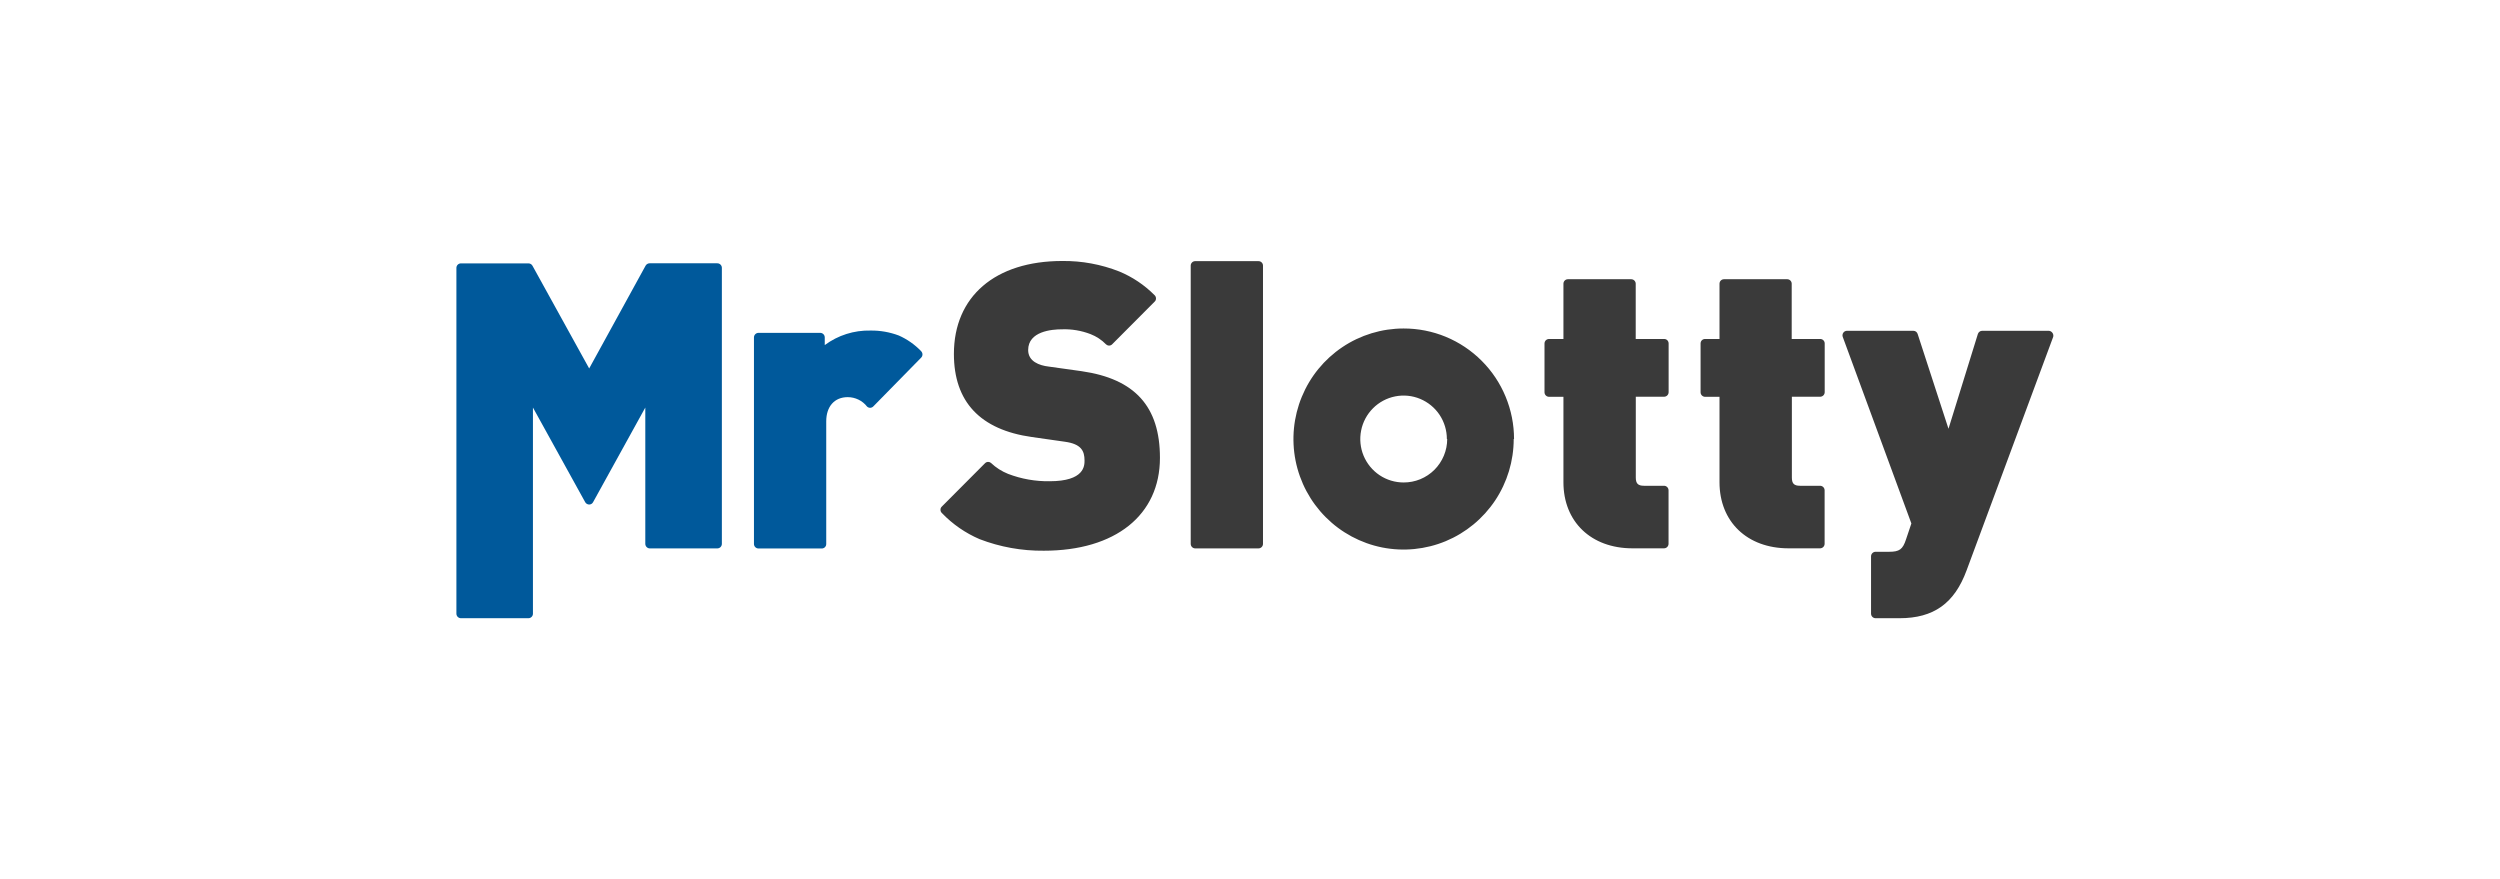<svg width="91" height="32" viewBox="0 0 91 32" fill="none" xmlns="http://www.w3.org/2000/svg">
<g clip-path="url(#clip0_23187_226872)">
<path d="M26.276 9.749V19.796C26.276 19.84 26.259 19.881 26.229 19.912C26.198 19.943 26.157 19.961 26.114 19.962H23.654C23.632 19.962 23.611 19.958 23.591 19.949C23.571 19.941 23.553 19.929 23.538 19.913C23.522 19.898 23.51 19.88 23.502 19.86C23.494 19.84 23.489 19.818 23.489 19.796V14.835L21.587 18.281C21.573 18.306 21.553 18.328 21.528 18.343C21.503 18.357 21.475 18.365 21.446 18.365C21.417 18.365 21.388 18.357 21.363 18.342C21.337 18.327 21.317 18.306 21.302 18.281L19.399 14.835V22.337C19.399 22.381 19.383 22.422 19.352 22.453C19.322 22.484 19.281 22.502 19.238 22.503H16.778C16.734 22.503 16.692 22.485 16.661 22.454C16.63 22.423 16.613 22.381 16.613 22.337V9.749C16.614 9.706 16.631 9.665 16.662 9.634C16.693 9.604 16.735 9.587 16.778 9.587H19.238C19.267 9.587 19.295 9.595 19.321 9.61C19.346 9.625 19.367 9.646 19.381 9.671L21.446 13.412L23.501 9.668C23.516 9.643 23.537 9.622 23.562 9.607C23.587 9.592 23.616 9.584 23.645 9.584H26.105C26.127 9.583 26.149 9.587 26.17 9.595C26.191 9.603 26.209 9.615 26.225 9.63C26.241 9.646 26.254 9.664 26.263 9.685C26.271 9.705 26.276 9.727 26.276 9.749ZM31.561 14.799C31.576 14.813 31.593 14.825 31.612 14.832C31.631 14.84 31.651 14.844 31.672 14.844C31.715 14.843 31.756 14.826 31.786 14.796L33.533 13.015C33.548 13 33.559 12.982 33.567 12.961C33.575 12.941 33.578 12.92 33.578 12.898C33.577 12.854 33.558 12.812 33.527 12.781C33.296 12.54 33.02 12.347 32.715 12.212C32.386 12.089 32.038 12.027 31.687 12.032C31.088 12.018 30.502 12.204 30.021 12.561V12.281C30.021 12.238 30.004 12.197 29.974 12.166C29.944 12.135 29.902 12.117 29.859 12.116H27.606C27.563 12.117 27.522 12.135 27.491 12.166C27.461 12.197 27.444 12.238 27.444 12.281V19.799C27.444 19.843 27.461 19.884 27.491 19.915C27.522 19.946 27.563 19.964 27.606 19.965H29.913C29.935 19.965 29.956 19.961 29.976 19.952C29.996 19.944 30.014 19.932 30.029 19.916C30.044 19.901 30.055 19.883 30.064 19.863C30.071 19.843 30.075 19.821 30.075 19.799V15.337C30.075 14.796 30.375 14.456 30.857 14.456C30.992 14.456 31.126 14.487 31.248 14.546C31.37 14.605 31.477 14.692 31.561 14.799Z" fill="#00599B"/>
<path d="M42.222 16.666C42.222 18.75 40.601 20.046 37.994 20.046C37.196 20.054 36.403 19.912 35.657 19.625C35.142 19.404 34.676 19.082 34.288 18.678C34.271 18.663 34.258 18.645 34.248 18.625C34.239 18.605 34.234 18.583 34.234 18.56C34.233 18.538 34.236 18.516 34.244 18.495C34.253 18.474 34.265 18.456 34.282 18.44L35.855 16.861C35.87 16.846 35.888 16.834 35.908 16.825C35.928 16.817 35.95 16.813 35.971 16.813C36.009 16.813 36.045 16.827 36.073 16.852C36.253 17.023 36.464 17.157 36.694 17.249C37.176 17.434 37.69 17.525 38.207 17.517C39.477 17.517 39.477 16.949 39.477 16.762C39.477 16.413 39.357 16.161 38.761 16.079L37.562 15.908C35.678 15.643 34.722 14.624 34.722 12.883C34.722 10.796 36.22 9.5 38.668 9.5C39.377 9.492 40.081 9.622 40.742 9.882C41.221 10.081 41.657 10.373 42.024 10.742C42.041 10.757 42.054 10.774 42.063 10.795C42.072 10.815 42.078 10.837 42.078 10.859C42.079 10.881 42.075 10.904 42.067 10.925C42.059 10.945 42.046 10.964 42.03 10.979L40.484 12.531C40.469 12.547 40.452 12.559 40.432 12.567C40.412 12.575 40.391 12.58 40.37 12.579C40.33 12.579 40.292 12.564 40.262 12.537C40.102 12.372 39.907 12.243 39.693 12.161C39.361 12.034 39.008 11.974 38.653 11.987C38.285 11.987 37.425 12.059 37.425 12.742C37.425 13.157 37.832 13.304 38.171 13.343L39.369 13.511C41.314 13.791 42.222 14.799 42.222 16.666ZM74.704 12.11C74.688 12.089 74.668 12.071 74.644 12.059C74.621 12.047 74.595 12.041 74.569 12.041H72.151C72.116 12.041 72.082 12.052 72.055 12.073C72.027 12.093 72.006 12.122 71.995 12.155L70.925 15.607L69.802 12.155C69.791 12.122 69.771 12.093 69.743 12.072C69.715 12.052 69.681 12.041 69.646 12.041H67.228C67.202 12.041 67.177 12.048 67.153 12.06C67.13 12.073 67.111 12.09 67.096 12.111C67.081 12.133 67.071 12.158 67.068 12.184C67.064 12.209 67.067 12.236 67.075 12.26L69.574 19.054L69.379 19.634C69.26 19.998 69.14 20.085 68.762 20.085H68.268C68.225 20.086 68.183 20.104 68.153 20.135C68.123 20.166 68.106 20.207 68.106 20.25V22.337C68.106 22.381 68.123 22.422 68.153 22.453C68.183 22.484 68.225 22.502 68.268 22.503H69.14C70.386 22.503 71.141 21.965 71.585 20.759L74.737 12.26C74.743 12.235 74.744 12.207 74.738 12.181C74.733 12.155 74.721 12.131 74.704 12.11ZM66.251 12.339H65.218V10.327C65.218 10.284 65.201 10.242 65.17 10.212C65.14 10.181 65.099 10.164 65.056 10.164H62.752C62.709 10.164 62.668 10.181 62.637 10.212C62.607 10.242 62.59 10.284 62.59 10.327V12.339H62.063C62.02 12.339 61.978 12.356 61.948 12.386C61.918 12.417 61.901 12.458 61.901 12.501V14.278C61.901 14.322 61.918 14.363 61.948 14.394C61.978 14.425 62.019 14.443 62.063 14.444H62.59V17.553C62.59 18.994 63.6 19.959 65.101 19.959H66.254C66.297 19.958 66.339 19.94 66.369 19.909C66.399 19.878 66.416 19.837 66.416 19.793V17.848C66.416 17.804 66.399 17.763 66.369 17.732C66.339 17.701 66.297 17.683 66.254 17.682H65.523C65.302 17.682 65.224 17.601 65.224 17.382V14.441H66.257C66.3 14.44 66.342 14.422 66.372 14.391C66.402 14.36 66.419 14.319 66.419 14.275V12.498C66.419 12.476 66.414 12.455 66.405 12.435C66.397 12.416 66.384 12.398 66.368 12.383C66.353 12.368 66.335 12.357 66.314 12.349C66.294 12.341 66.273 12.338 66.251 12.339ZM45.811 9.506H43.504C43.461 9.506 43.42 9.523 43.39 9.553C43.359 9.584 43.342 9.625 43.342 9.668V19.796C43.342 19.84 43.359 19.881 43.389 19.912C43.42 19.943 43.461 19.961 43.504 19.962H45.811C45.854 19.961 45.895 19.943 45.926 19.912C45.956 19.881 45.973 19.84 45.973 19.796V9.668C45.973 9.625 45.956 9.584 45.925 9.553C45.895 9.523 45.854 9.506 45.811 9.506ZM55.099 15.98C55.099 16.776 54.864 17.554 54.424 18.216C53.983 18.877 53.357 19.393 52.625 19.698C51.892 20.002 51.086 20.082 50.308 19.927C49.531 19.771 48.816 19.388 48.256 18.825C47.695 18.263 47.313 17.546 47.158 16.765C47.004 15.985 47.083 15.176 47.387 14.441C47.69 13.705 48.204 13.077 48.863 12.635C49.522 12.193 50.297 11.957 51.09 11.957C51.618 11.956 52.14 12.059 52.628 12.26C53.115 12.462 53.559 12.758 53.932 13.132C54.306 13.505 54.602 13.949 54.804 14.438C55.007 14.927 55.111 15.451 55.111 15.98H55.099ZM52.666 15.98C52.666 15.668 52.574 15.362 52.401 15.101C52.228 14.841 51.981 14.639 51.694 14.519C51.406 14.399 51.089 14.368 50.783 14.429C50.477 14.49 50.196 14.641 49.976 14.862C49.756 15.083 49.605 15.365 49.545 15.672C49.484 15.979 49.515 16.297 49.634 16.586C49.754 16.875 49.956 17.122 50.215 17.296C50.474 17.469 50.779 17.562 51.09 17.562C51.298 17.563 51.504 17.523 51.697 17.444C51.889 17.365 52.064 17.249 52.212 17.102C52.359 16.955 52.476 16.78 52.556 16.588C52.637 16.395 52.678 16.189 52.678 15.98H52.666ZM60.574 12.339H59.54V10.327C59.54 10.306 59.536 10.284 59.527 10.265C59.519 10.245 59.507 10.227 59.492 10.212C59.477 10.197 59.459 10.185 59.44 10.177C59.42 10.169 59.399 10.164 59.378 10.164H57.071C57.028 10.164 56.987 10.181 56.956 10.212C56.926 10.242 56.909 10.284 56.909 10.327V12.339H56.385C56.342 12.339 56.3 12.356 56.269 12.386C56.238 12.416 56.221 12.458 56.22 12.501V14.278C56.22 14.322 56.237 14.364 56.268 14.395C56.299 14.426 56.341 14.444 56.385 14.444H56.909V17.553C56.909 18.994 57.919 19.959 59.42 19.959H60.574C60.617 19.958 60.658 19.94 60.688 19.909C60.718 19.878 60.735 19.837 60.735 19.793V17.848C60.735 17.804 60.718 17.763 60.688 17.732C60.658 17.701 60.617 17.683 60.574 17.682H59.842C59.624 17.682 59.543 17.601 59.543 17.382V14.441H60.576C60.62 14.44 60.661 14.422 60.691 14.391C60.721 14.36 60.738 14.319 60.738 14.275V12.498C60.737 12.457 60.721 12.418 60.693 12.388C60.665 12.359 60.626 12.341 60.585 12.339H60.574Z" fill="#3A3A3A"/>
</g>
<defs>
<clipPath id="clip0_23187_226872">
<rect width="58.118" height="13" fill="white" transform="translate(16.613 9.5)"/>
</clipPath>
</defs>
</svg>
